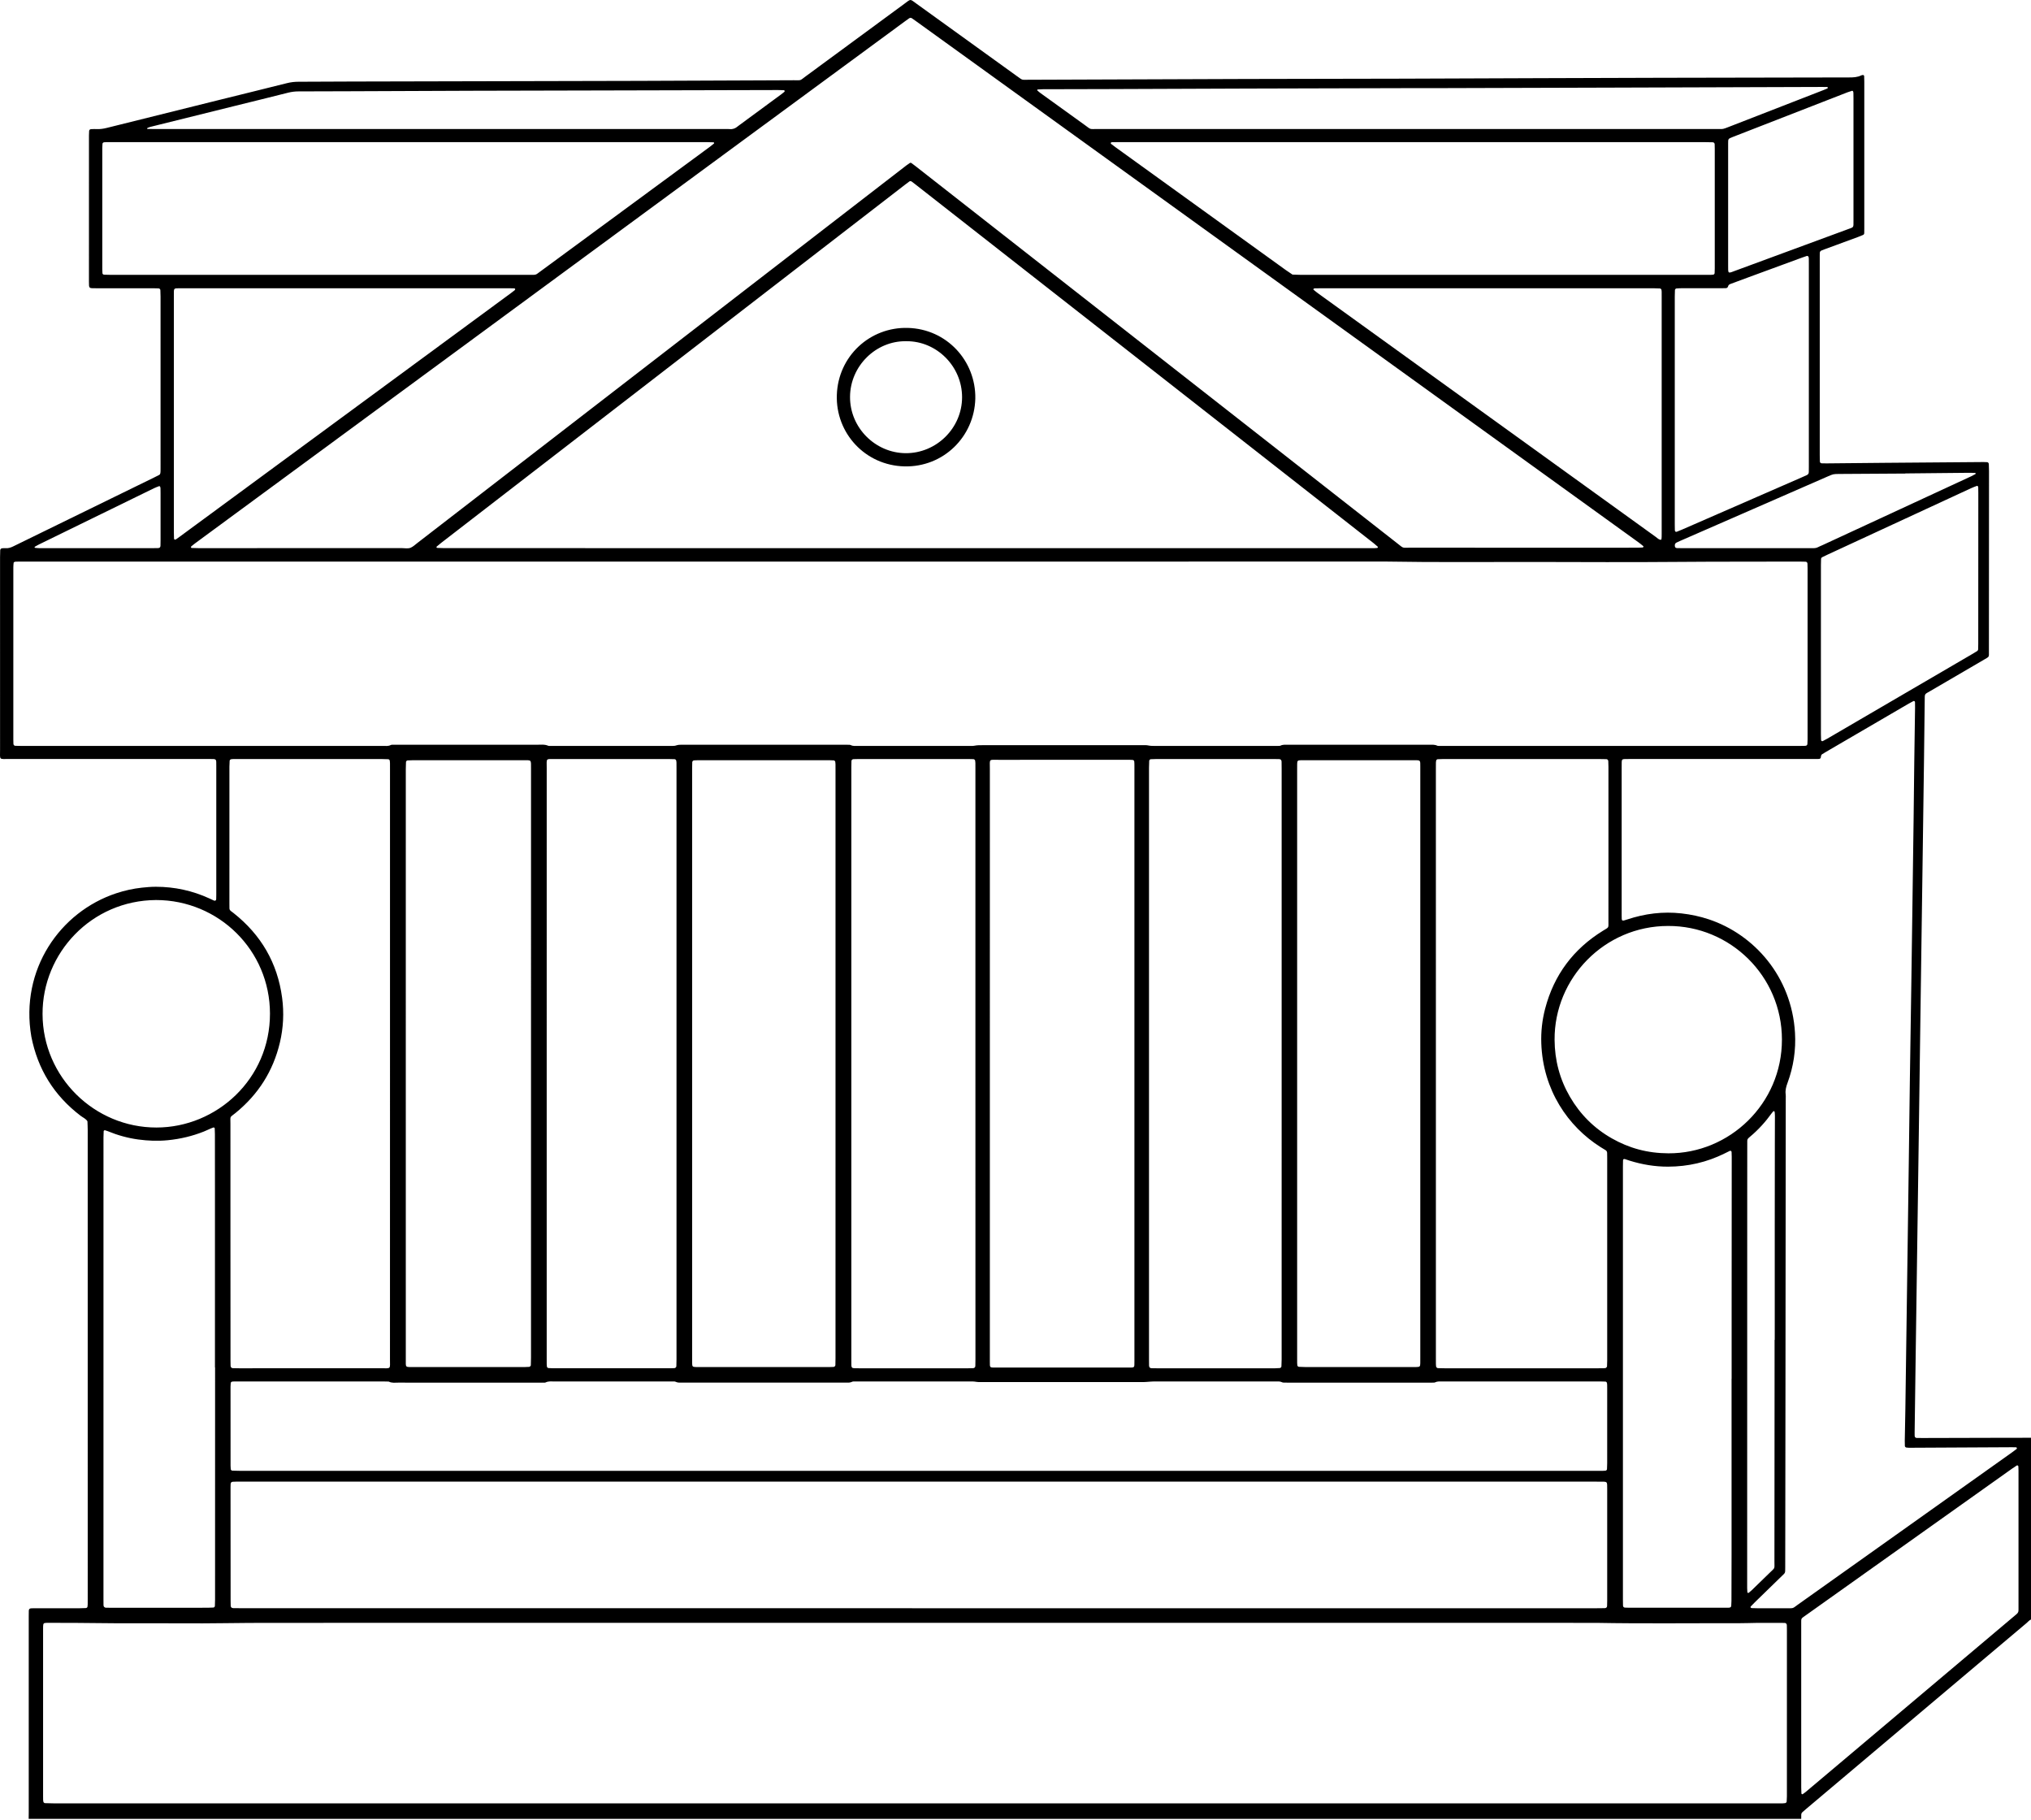 <?xml version="1.0" encoding="UTF-8"?> <svg xmlns="http://www.w3.org/2000/svg" width="1500" height="1344" viewBox="0 0 1500 1344" fill="none"> <path d="M21.17 1343.15C21.188 1341.57 21.224 1339.98 21.224 1338.4C21.224 1290.06 21.224 1241.71 21.224 1193.37C21.224 1192.07 21.233 1190.78 21.269 1189.48C21.305 1188.25 21.865 1187.73 23.181 1187.67C24.48 1187.63 25.779 1187.63 27.078 1187.63C37.757 1187.63 48.437 1187.63 59.116 1187.62C60.559 1187.62 61.993 1187.56 63.436 1187.49C64.005 1187.47 64.582 1186.95 64.627 1186.46C64.69 1185.89 64.762 1185.31 64.771 1184.73C64.798 1183.29 64.789 1181.85 64.789 1180.4C64.789 1065.1 64.789 949.797 64.78 834.489C64.78 832.334 64.654 830.169 64.582 828.013C63.391 826.092 61.281 825.289 59.585 823.999C40.012 809.126 27.872 789.634 23.145 765.516C14.64 715.998 44.333 673.38 85.832 659.652C92.011 657.604 98.325 656.206 104.801 655.503C108.246 655.133 111.692 654.844 115.155 654.844C128.919 654.862 142.061 657.704 154.571 663.431C155.753 663.972 156.916 664.532 158.107 665.064C158.81 665.379 159.64 664.892 159.667 664.162C159.712 663.007 159.739 661.853 159.739 660.698C159.739 628.949 159.739 597.2 159.739 565.45C159.739 560.255 160.064 560.481 154.824 560.481C105.621 560.481 56.41 560.499 7.208 560.463C-1.063 560.454 0.055 561.644 0.046 553.454C0.01 506.119 0.028 458.784 0.037 411.457C0.037 409.726 0.091 407.994 0.154 406.271C0.181 405.568 0.867 404.918 1.561 404.882C2.427 404.837 3.293 404.738 4.15 404.81C6.252 404.981 8.092 404.314 9.941 403.403C28.837 394.131 47.76 384.904 66.674 375.658C82.351 368.001 98.027 360.343 113.694 352.676C114.993 352.045 116.265 351.377 117.554 350.728C118.123 350.439 118.348 349.907 118.447 349.33C118.519 348.906 118.556 348.473 118.565 348.04C118.583 347.03 118.583 346.02 118.583 345.01C118.583 303.014 118.583 261.018 118.574 219.032C118.574 217.444 118.51 215.866 118.438 214.278C118.402 213.521 117.825 212.989 117.013 212.962C115.57 212.907 114.127 212.871 112.693 212.862C98.694 212.853 84.696 212.853 70.706 212.862C65.583 212.862 65.691 213.115 65.691 207.947C65.7 172.012 65.691 136.078 65.7 100.143C65.7 98.989 65.754 97.834 65.827 96.689C65.872 95.949 66.467 95.399 67.27 95.372C68.713 95.327 70.156 95.246 71.599 95.309C74.08 95.435 76.479 95.047 78.869 94.452C87.257 92.359 95.655 90.276 104.043 88.192C123.201 83.421 142.368 78.65 161.525 73.896C178.311 69.729 195.115 65.634 211.882 61.413C214.714 60.7 217.538 60.376 220.433 60.367C233.565 60.322 246.698 60.231 259.822 60.204C330.527 60.042 401.232 59.916 471.937 59.726C510.027 59.627 548.127 59.438 586.217 59.257C592.179 59.23 590.285 59.87 595.263 56.209C619.454 38.449 643.609 20.644 667.8 2.884C673.013 -0.94 671.786 -0.94 676.919 2.758C701.614 20.554 726.301 38.368 750.988 56.172C751.105 56.254 751.223 56.335 751.34 56.416C755.453 59.347 754.352 58.914 759.286 58.896C812.818 58.707 866.35 58.481 919.891 58.319C958.567 58.202 997.234 58.202 1035.91 58.094C1070.26 58.004 1104.6 57.832 1138.93 57.715C1168.08 57.616 1197.23 57.516 1226.38 57.444C1272.84 57.336 1319.31 57.246 1365.77 57.183C1368.83 57.183 1371.81 57.065 1374.62 55.667C1375 55.478 1375.46 55.469 1375.88 55.379C1376.19 55.316 1376.77 55.794 1376.78 56.136C1376.83 57.58 1376.88 59.014 1376.88 60.457C1376.89 91.052 1376.88 121.646 1376.88 152.241C1376.88 157.725 1376.88 163.209 1376.88 168.693C1376.88 169.847 1376.85 171.002 1376.84 172.156C1376.83 172.788 1376.5 173.266 1375.94 173.509C1374.75 174.024 1373.56 174.529 1372.34 174.971C1364.1 178.019 1355.84 181.041 1347.59 184.08C1343.73 185.506 1343.98 185.208 1343.98 189.303C1343.97 206.188 1343.98 223.073 1343.98 239.957C1343.98 271.995 1343.98 304.033 1343.98 336.071C1343.98 337.659 1344.01 339.246 1344.08 340.824C1344.1 341.6 1344.66 342.114 1345.48 342.141C1346.64 342.177 1347.79 342.204 1348.95 342.195C1363.23 342.06 1377.51 341.907 1391.8 341.781C1416.19 341.573 1440.57 341.393 1464.96 341.203C1465.82 341.194 1466.69 341.239 1467.55 341.293C1468.28 341.339 1468.82 341.916 1468.85 342.737C1468.91 344.468 1468.99 346.2 1468.99 347.923C1468.97 392.372 1468.95 436.821 1468.92 481.261C1468.92 485.302 1469.34 484.778 1465.6 486.961C1452.27 494.736 1438.93 502.502 1425.61 510.304C1421.16 512.911 1421.58 511.964 1421.5 517.357C1421.29 531.933 1421.17 546.509 1420.98 561.076C1420.69 582.867 1420.37 604.65 1420.08 626.441C1419.78 647.944 1419.47 669.438 1419.17 690.941C1418.88 712.3 1418.57 733.649 1418.27 755.008C1418.01 773.769 1417.76 792.521 1417.5 811.282C1417.2 832.785 1416.9 854.279 1416.6 875.781C1416.29 897.573 1415.98 919.355 1415.68 941.147C1415.38 962.506 1415.07 983.855 1414.77 1005.21C1414.53 1022.68 1414.3 1040.13 1414.06 1057.59C1414.05 1058.46 1414.05 1059.32 1414.07 1060.19C1414.1 1061.24 1414.63 1061.84 1415.59 1061.87C1417.04 1061.9 1418.48 1061.92 1419.92 1061.91C1437.82 1061.87 1455.71 1061.81 1473.6 1061.77C1482.4 1061.75 1491.2 1061.74 1500 1061.73C1500 1106.47 1500 1151.21 1500 1195.94C1498.64 1196.51 1497.76 1197.69 1496.68 1198.6C1487.19 1206.57 1477.73 1214.57 1468.26 1222.55C1423.43 1260.35 1378.61 1298.15 1333.79 1335.95C1332.9 1336.69 1332.04 1337.44 1331.18 1338.22C1330.62 1338.73 1330.33 1339.37 1330.32 1340.13C1330.32 1341.14 1330.3 1342.14 1330.29 1343.15C893.923 1343.15 457.542 1343.15 21.17 1343.15ZM672.526 414.705C454.051 414.705 235.577 414.705 17.102 414.705C15.37 414.705 13.639 414.714 11.907 414.75C11.483 414.759 11.032 414.831 10.644 414.984C10.401 415.074 10.085 415.354 10.067 415.579C9.95 416.725 9.85 417.871 9.85 419.025C9.841 461.454 9.841 503.882 9.841 546.311C9.841 547.321 9.869 548.331 9.914 549.341C9.95 550.099 10.536 550.721 11.267 550.748C12.854 550.802 14.432 550.848 16.02 550.848C67.829 550.857 119.629 550.848 171.438 550.848C208.527 550.848 245.607 550.857 282.696 550.829C284.689 550.829 286.736 551.163 288.649 550.162C289.127 549.919 289.776 549.982 290.353 549.973C291.652 549.946 292.951 549.955 294.25 549.955C328.308 549.955 362.357 549.946 396.416 549.973C399.266 549.973 402.188 549.522 404.948 550.739C405.318 550.902 405.805 550.829 406.238 550.829C407.248 550.839 408.259 550.839 409.269 550.839C437.554 550.839 465.84 550.839 494.117 550.839C494.983 550.839 495.849 550.839 496.714 550.839C497.725 550.839 498.699 550.748 499.682 550.378C500.467 550.081 501.36 550.036 502.216 549.982C503.227 549.919 504.237 549.964 505.247 549.964C544.501 549.964 583.745 549.964 622.999 549.964C624.153 549.964 625.308 549.955 626.462 549.982C627.04 550 627.689 549.937 628.167 550.18C629.8 551.037 631.541 550.82 633.254 550.839C635.419 550.866 637.584 550.848 639.748 550.848C665.004 550.848 690.259 550.848 715.505 550.839C716.948 550.839 718.427 550.947 719.816 550.658C721.683 550.279 723.541 550.297 725.417 550.297C752.693 550.288 779.968 550.288 807.235 550.288C819.502 550.288 831.768 550.288 844.035 550.297C845.334 550.297 846.669 550.198 847.914 550.469C849.636 550.839 851.35 550.839 853.073 550.839C882.513 550.839 911.944 550.839 941.385 550.839C942.25 550.839 943.116 550.857 943.982 550.82C944.559 550.802 945.2 550.875 945.687 550.64C947.608 549.702 949.638 549.964 951.64 549.955C986.131 549.946 1020.61 549.946 1055.1 549.955C1057.25 549.955 1059.43 549.702 1061.49 550.667C1061.98 550.893 1062.63 550.812 1063.2 550.82C1064.35 550.839 1065.5 550.829 1066.66 550.829C1153.96 550.829 1241.26 550.829 1328.57 550.829C1329.87 550.829 1331.17 550.83 1332.47 550.811C1332.9 550.802 1333.33 550.748 1333.76 550.703C1334.23 550.649 1334.81 550.036 1334.85 549.522C1334.91 548.376 1334.99 547.222 1334.99 546.067C1335 503.927 1335 461.787 1334.99 419.647C1334.99 418.493 1334.95 417.338 1334.9 416.193C1334.87 415.426 1334.3 414.822 1333.56 414.804C1331.97 414.75 1330.39 414.696 1328.81 414.705C1299.38 414.831 1269.94 414.677 1240.51 414.93C1204.59 415.237 1168.65 415.065 1132.72 414.984C1096.65 414.912 1060.58 415.336 1024.51 414.696C907.164 414.705 789.845 414.705 672.526 414.705ZM676.206 1198.41C651.961 1198.41 627.725 1198.41 603.48 1198.41C579.1 1198.41 554.711 1198.41 530.331 1198.41C506.086 1198.41 481.85 1198.41 457.605 1198.41C433.225 1198.41 408.836 1198.41 384.456 1198.41C360.211 1198.41 335.975 1198.41 311.73 1198.41C287.35 1198.41 262.961 1198.34 238.58 1198.42C214.345 1198.51 190.109 1198.28 165.873 1198.65C144.812 1198.97 123.742 1198.63 102.672 1198.74C81.611 1198.86 60.55 1198.32 39.489 1198.41C38.335 1198.41 37.18 1198.41 36.026 1198.41C35.448 1198.41 34.871 1198.41 34.294 1198.42C32.246 1198.47 31.904 1198.83 31.84 1201.06C31.813 1202.07 31.822 1203.08 31.822 1204.09C31.822 1244.78 31.822 1285.47 31.822 1326.16C31.822 1327.17 31.813 1328.18 31.849 1329.19C31.858 1329.62 31.958 1330.05 32.021 1330.47C32.093 1330.96 32.697 1331.55 33.22 1331.56C35.241 1331.63 37.252 1331.7 39.273 1331.7C463.621 1331.71 887.979 1331.71 1312.33 1331.71C1313.77 1331.71 1315.21 1331.72 1316.66 1331.7C1317.23 1331.69 1317.8 1331.62 1318.38 1331.55C1318.88 1331.5 1319.53 1330.92 1319.55 1330.45C1319.63 1329.16 1319.72 1327.87 1319.72 1326.58C1319.73 1285.6 1319.73 1244.61 1319.73 1203.64C1319.73 1202.48 1319.72 1201.33 1319.68 1200.17C1319.64 1199.17 1319.03 1198.51 1318.1 1198.48C1316.8 1198.43 1315.5 1198.42 1314.2 1198.42C1309.01 1198.41 1303.81 1198.37 1298.62 1198.42C1293.29 1198.48 1287.96 1198.72 1282.62 1198.7C1247.99 1198.59 1213.36 1199.06 1178.75 1198.42C1011.24 1198.41 843.719 1198.41 676.206 1198.41ZM1125.02 404.467C1138.73 404.467 1152.44 404.467 1166.14 404.467C1180.57 404.467 1195 404.467 1209.42 404.458C1210.72 404.458 1212.01 404.395 1213.3 404.296C1213.49 404.278 1213.67 403.926 1213.81 403.701C1213.85 403.619 1213.77 403.394 1213.68 403.322C1212.57 402.42 1211.48 401.482 1210.32 400.643C1149.49 356.753 1088.65 312.863 1027.8 268.983C931.742 199.694 835.674 130.413 739.614 61.133C718.788 46.115 697.961 31.089 677.135 16.071C675.963 15.223 674.79 14.384 673.608 13.573C672.751 12.986 672.174 13.013 671.236 13.663C670.172 14.411 669.126 15.178 668.079 15.945C628.095 45.34 588.102 74.735 548.127 104.13C421.779 197.024 295.44 289.926 169.102 382.829C160.732 388.98 152.361 395.132 144 401.292C143.071 401.978 142.169 402.699 141.294 403.439C141.132 403.583 141.06 403.908 141.051 404.152C141.033 404.485 141.276 404.648 141.628 404.657C143.215 404.702 144.794 404.783 146.381 404.783C196.594 404.792 246.806 404.792 297.019 404.774C299.175 404.774 301.466 405.324 303.441 404.413C305.236 403.583 306.751 402.131 308.339 400.904C348.197 370.138 388.045 339.354 427.903 308.588C489.571 260.973 551.247 213.367 612.915 165.762C631.757 151.213 650.599 136.673 669.45 122.124C670.244 121.511 671.074 120.934 671.922 120.393C672.282 120.158 672.742 120.14 673.13 120.42C674.059 121.096 674.997 121.773 675.899 122.485C681.699 127.013 687.49 131.559 693.28 136.087C751.105 181.357 808.922 226.635 866.747 271.905C921.848 315.037 976.949 358.169 1032.05 401.301C1036.92 405.117 1035.4 404.44 1041.02 404.449C1069.02 404.485 1097.02 404.467 1125.02 404.467ZM678.768 1187.62C845.704 1187.62 1012.64 1187.62 1179.57 1187.62C1181.44 1187.62 1183.32 1187.6 1185.2 1187.56C1186.21 1187.55 1186.87 1186.94 1186.91 1186.03C1186.96 1184.73 1187 1183.43 1187 1182.13C1187.01 1154.57 1187 1127.02 1187 1099.45C1187 1098.44 1187 1097.43 1186.96 1096.42C1186.9 1094.71 1186.39 1094.23 1184.53 1094.17C1182.8 1094.13 1181.06 1094.14 1179.33 1094.14C845.46 1094.14 511.597 1094.14 177.725 1094.14C176.57 1094.14 175.416 1094.13 174.261 1094.14C170.274 1094.18 170.265 1094.18 170.265 1098.31C170.265 1109.28 170.274 1120.25 170.283 1131.21C170.292 1148.09 170.301 1164.97 170.319 1181.85C170.319 1183.15 170.329 1184.45 170.383 1185.75C170.428 1186.93 171.05 1187.51 172.34 1187.55C174.072 1187.59 175.803 1187.59 177.535 1187.59C344.616 1187.63 511.696 1187.62 678.768 1187.62ZM669.964 404.792C783.513 404.792 897.062 404.792 1010.6 404.792C1012.19 404.792 1013.78 404.801 1015.36 404.783C1015.94 404.774 1016.51 404.711 1017.08 404.657C1017.43 404.63 1017.62 404.431 1017.62 404.106C1017.62 403.98 1017.62 403.8 1017.55 403.737C1016.57 402.889 1015.61 402.014 1014.6 401.211C999.949 389.729 985.292 378.265 970.644 366.792C911.123 320.196 851.603 273.592 792.082 226.987C753.459 196.753 714.837 166.51 676.215 136.276C675.304 135.564 674.384 134.869 673.464 134.175C672.733 133.633 672.147 133.597 671.498 134.075C670.451 134.842 669.414 135.627 668.386 136.421C641.435 157.229 614.493 178.037 587.543 198.837C514.465 255.255 441.379 311.682 368.301 368.1C354.141 379.032 339.98 389.964 325.828 400.895C324.691 401.779 323.6 402.717 322.499 403.646C322.409 403.719 322.373 403.881 322.373 404.007C322.355 404.359 322.535 404.594 322.869 404.603C324.592 404.675 326.315 404.774 328.038 404.774C442.01 404.792 555.983 404.792 669.964 404.792ZM1410.55 796.516C1410.93 771.315 1411.27 749.668 1411.59 728.03C1411.85 710.135 1412.09 692.249 1412.35 674.354C1412.66 651.408 1413 628.471 1413.29 605.525C1413.48 591.238 1413.61 576.951 1413.79 562.663C1413.96 549.242 1414.18 535.821 1414.37 522.409C1414.39 521.11 1414.36 519.811 1414.33 518.512C1414.32 517.872 1413.67 517.457 1413.12 517.745C1411.98 518.341 1410.82 518.936 1409.7 519.585C1389.39 531.428 1369.09 543.28 1348.79 555.123C1347.79 555.7 1346.81 556.313 1345.82 556.909C1345.29 557.224 1345.02 557.712 1344.91 558.298C1344.8 558.857 1344.83 559.543 1344.5 559.939C1344.03 560.517 1343.2 560.472 1342.48 560.481C1341.04 560.49 1339.59 560.49 1338.15 560.49C1293.56 560.49 1248.97 560.49 1204.38 560.49C1202.94 560.49 1201.49 560.481 1200.05 560.517C1198.17 560.562 1197.75 560.977 1197.71 562.808C1197.67 564.106 1197.69 565.405 1197.69 566.704C1197.69 584.888 1197.69 603.071 1197.69 621.255C1197.69 639.583 1197.69 657.911 1197.69 676.239C1197.69 680.361 1197.62 680.388 1201.78 678.999C1214.82 674.652 1228.15 672.974 1241.87 674.516C1248.78 675.292 1255.51 676.717 1262.11 678.918C1295.28 689.985 1323.24 720.932 1325.7 762.684C1326.45 775.365 1324.59 787.731 1320.19 799.664C1319.18 802.424 1318.4 805.112 1318.82 808.08C1318.97 809.072 1318.87 810.1 1318.87 811.11C1318.79 883.701 1318.73 956.291 1318.66 1028.88C1318.62 1063.81 1318.57 1098.73 1318.52 1133.65C1318.52 1141.74 1318.5 1149.82 1318.48 1157.9C1318.47 1161.91 1318.52 1161.35 1315.91 1163.9C1309.31 1170.35 1302.67 1176.78 1296.05 1183.22C1295.02 1184.22 1294.04 1185.27 1293.03 1186.31C1292.79 1186.55 1292.74 1186.84 1292.97 1187.09C1293.15 1187.28 1293.41 1187.5 1293.65 1187.52C1294.95 1187.59 1296.25 1187.62 1297.54 1187.62C1304.75 1187.63 1311.97 1187.65 1319.18 1187.62C1325.18 1187.59 1323.43 1188.08 1328.27 1184.64C1355.22 1165.52 1382.13 1146.36 1409.06 1127.22C1434.7 1108.99 1460.33 1090.77 1485.96 1072.55C1487.13 1071.71 1488.29 1070.85 1489.42 1069.96C1489.57 1069.83 1489.63 1069.41 1489.54 1069.2C1489.46 1069 1489.13 1068.79 1488.91 1068.78C1487.9 1068.73 1486.89 1068.72 1485.88 1068.73C1462.06 1068.86 1438.26 1068.98 1414.45 1069.1C1412.86 1069.11 1411.27 1069.13 1409.69 1069.11C1409.11 1069.1 1408.54 1069.03 1407.97 1068.97C1407.46 1068.92 1406.86 1068.33 1406.84 1067.83C1406.8 1066.53 1406.75 1065.24 1406.77 1063.94C1406.9 1056.58 1407.08 1049.22 1407.19 1041.87C1407.47 1022.96 1407.72 1004.07 1407.98 985.163C1408.29 963.227 1408.59 941.3 1408.9 919.364C1409.18 899.305 1409.47 879.254 1409.73 859.194C1410.06 837.114 1410.32 815.034 1410.55 796.516ZM678.434 1086.15C845.37 1086.15 1012.31 1086.15 1179.24 1086.15C1180.83 1086.15 1182.42 1086.16 1184 1086.14C1184.58 1086.13 1185.16 1086.08 1185.73 1086.04C1186.27 1085.99 1186.82 1085.47 1186.85 1084.93C1186.91 1083.5 1186.99 1082.05 1186.99 1080.61C1187 1062.28 1187 1043.96 1187 1025.63C1187 1024.62 1187 1023.61 1186.97 1022.6C1186.96 1022.17 1186.88 1021.75 1186.83 1021.32C1186.76 1020.79 1186.22 1020.27 1185.66 1020.25C1184.37 1020.2 1183.07 1020.15 1181.78 1020.15C1142.97 1020.14 1104.15 1020.14 1065.34 1020.15C1063.48 1020.15 1061.6 1019.96 1059.82 1020.84C1059.34 1021.07 1058.69 1021 1058.12 1021.02C1057.11 1021.04 1056.1 1021.03 1055.09 1021.03C1020.75 1021.03 986.411 1021.03 952.064 1021.03C950.909 1021.03 949.755 1021.04 948.6 1021.01C948.032 1020.99 947.392 1021.01 946.914 1020.76C945.416 1019.99 943.829 1020.15 942.25 1020.15C912.242 1020.14 882.224 1020.14 852.216 1020.16C850.926 1020.16 849.627 1020.31 848.337 1020.38C847.048 1020.47 845.749 1020.61 844.459 1020.61C804.493 1020.62 764.527 1020.62 724.56 1020.61C723.406 1020.61 722.233 1020.66 721.115 1020.45C719.392 1020.12 717.669 1020.14 715.947 1020.14C688.536 1020.14 661.116 1020.14 633.705 1020.14C632.839 1020.14 631.974 1020.12 631.108 1020.16C630.539 1020.18 629.89 1020.11 629.412 1020.36C627.779 1021.2 626.039 1021.02 624.325 1021.02C584.214 1021.03 544.104 1021.03 503.993 1021.02C502.28 1021.02 500.539 1021.2 498.906 1020.36C498.428 1020.11 497.779 1020.17 497.211 1020.16C496.2 1020.13 495.19 1020.14 494.18 1020.14C465.903 1020.14 437.618 1020.13 409.341 1020.15C407.203 1020.15 405.02 1019.85 402.973 1020.88C402.495 1021.12 401.837 1021.01 401.259 1021.02C400.105 1021.03 398.95 1021.03 397.796 1021.03C363.169 1021.03 328.543 1021.03 293.916 1021.02C291.634 1021.02 289.289 1021.41 287.124 1020.24C285.681 1020.21 284.238 1020.15 282.804 1020.15C247.167 1020.14 211.53 1020.15 175.894 1020.15C174.883 1020.15 173.873 1020.15 172.863 1020.16C172.43 1020.17 172.006 1020.21 171.573 1020.25C171.005 1020.3 170.446 1020.8 170.401 1021.32C170.329 1022.18 170.256 1023.05 170.256 1023.91C170.256 1043.39 170.265 1062.87 170.283 1082.35C170.283 1083.22 170.356 1084.07 170.419 1084.94C170.455 1085.43 171.068 1086.01 171.582 1086.03C173.314 1086.08 175.037 1086.14 176.769 1086.14C343.984 1086.15 511.209 1086.15 678.434 1086.15ZM1060.48 785.539C1060.48 857.977 1060.48 930.414 1060.48 1002.85C1060.48 1004.29 1060.47 1005.74 1060.49 1007.18C1060.5 1007.76 1060.54 1008.33 1060.6 1008.9C1060.66 1009.62 1061.31 1010.3 1062 1010.32C1063.58 1010.37 1065.17 1010.42 1066.75 1010.42C1104.69 1010.43 1142.64 1010.42 1180.59 1010.42C1181.89 1010.42 1183.18 1010.42 1184.48 1010.39C1184.92 1010.38 1185.34 1010.31 1185.77 1010.26C1186.12 1010.21 1186.86 1009.41 1186.87 1009.04C1186.93 1007.59 1187 1006.16 1187 1004.72C1187.01 954.794 1187.01 904.861 1187 854.937C1187 853.782 1186.99 852.628 1186.95 851.473C1186.93 850.553 1186.59 849.814 1185.76 849.318C1184.53 848.578 1183.29 847.829 1182.07 847.063C1158.09 831.919 1139.58 805.004 1138.33 770.549C1138.01 761.845 1138.97 753.24 1141.18 744.825C1147.71 719.921 1162.03 700.773 1183.93 687.288C1188.51 684.465 1187.9 685.556 1187.91 680.217C1187.95 663.188 1187.93 646.158 1187.93 629.138C1187.93 608.213 1187.93 587.296 1187.92 566.37C1187.92 564.927 1187.87 563.484 1187.8 562.05C1187.77 561.292 1187.14 560.625 1186.47 560.607C1184.88 560.562 1183.29 560.526 1181.7 560.526C1150.25 560.526 1118.79 560.526 1087.34 560.526C1079.98 560.526 1072.62 560.517 1065.27 560.535C1064.12 560.535 1062.97 560.598 1061.82 560.652C1061.29 560.679 1060.73 561.238 1060.66 561.77C1060.6 562.194 1060.51 562.627 1060.5 563.051C1060.47 564.639 1060.47 566.226 1060.47 567.814C1060.48 640.377 1060.48 712.958 1060.48 785.539ZM288.035 785.972C288.035 713.247 288.035 640.53 288.035 567.805C288.035 566.361 288.044 564.918 288.026 563.475C288.017 562.898 287.945 562.33 287.882 561.761C287.828 561.238 287.26 560.679 286.727 560.652C285.14 560.589 283.562 560.526 281.974 560.526C246.482 560.517 210.989 560.517 175.497 560.517C174.342 560.517 173.188 560.517 172.033 560.535C171.6 560.544 171.176 560.607 170.743 560.661C170.247 560.715 169.634 561.292 169.607 561.797C169.526 563.232 169.436 564.675 169.436 566.109C169.427 599.869 169.427 633.639 169.427 667.4C169.427 668.554 169.454 669.709 169.463 670.863C169.472 671.648 169.896 672.234 170.446 672.703C171.104 673.263 171.835 673.741 172.511 674.273C192.797 690.328 204.928 711.073 208.355 736.788C209.835 747.909 209.294 758.959 206.714 769.881C201.726 790.996 190.677 808.296 173.864 821.952C169.481 825.506 170.184 823.783 170.184 829.835C170.157 857.39 170.184 884.954 170.193 912.518C170.202 943.249 170.22 973.988 170.238 1004.72C170.238 1006.02 170.256 1007.32 170.301 1008.61C170.338 1009.6 170.969 1010.3 171.88 1010.34C173.467 1010.39 175.055 1010.42 176.642 1010.42C211.557 1010.42 246.473 1010.44 281.388 1010.41C288.991 1010.4 288.017 1011.32 288.017 1003.7C288.044 931.126 288.035 858.545 288.035 785.972ZM731.055 785.089C731.055 857.39 731.055 929.692 731.055 1001.98C731.055 1003.14 731.055 1004.29 731.055 1005.45C731.073 1010.16 730.784 1009.89 735.537 1009.89C768.153 1009.89 800.759 1009.89 833.374 1009.89C838.127 1009.89 837.811 1010.16 837.83 1005.43C837.83 1004.71 837.83 1003.99 837.83 1003.27C837.83 858.085 837.83 712.913 837.83 567.732C837.83 566.578 837.839 565.423 837.82 564.269C837.775 561.229 837.676 561.13 834.646 561.094C833.491 561.076 832.337 561.085 831.182 561.085C800.01 561.085 768.847 561.067 737.675 561.103C730.008 561.112 731.064 560.075 731.064 567.75C731.046 640.196 731.055 712.643 731.055 785.089ZM617.073 785.521C617.073 713.22 617.073 640.918 617.073 568.616C617.073 567.173 617.082 565.73 617.055 564.287C617.046 563.719 616.965 563.141 616.893 562.573C616.829 562.077 616.243 561.536 615.702 561.509C614.692 561.455 613.691 561.392 612.68 561.392C580.354 561.383 548.036 561.383 515.71 561.392C514.7 561.392 513.689 561.437 512.688 561.491C511.931 561.536 511.29 562.131 511.263 562.853C511.209 564.44 511.173 566.028 511.173 567.606C511.173 617.683 511.173 667.761 511.173 717.838C511.173 812.653 511.173 907.468 511.173 1002.28C511.173 1003.73 511.155 1005.17 511.182 1006.61C511.227 1009.22 511.48 1009.45 514.267 1009.52C514.844 1009.53 515.421 1009.53 515.999 1009.53C548.036 1009.53 580.065 1009.53 612.103 1009.53C613.258 1009.53 614.412 1009.47 615.558 1009.42C616.306 1009.38 616.965 1008.76 616.983 1008.06C617.028 1006.33 617.064 1004.6 617.064 1002.87C617.073 930.414 617.073 857.967 617.073 785.521ZM848.599 785.549C848.599 858.265 848.599 930.973 848.599 1003.69C848.599 1005.28 848.599 1006.86 848.644 1008.45C848.68 1009.71 849.276 1010.33 850.475 1010.37C851.918 1010.42 853.361 1010.43 854.805 1010.43C878.319 1010.43 901.833 1010.43 925.347 1010.43C930.831 1010.43 936.315 1010.44 941.79 1010.42C942.936 1010.42 944.09 1010.33 945.236 1010.25C945.732 1010.21 946.363 1009.6 946.39 1009.12C946.463 1007.4 946.553 1005.66 946.553 1003.94C946.562 945.801 946.562 887.66 946.562 829.519C946.562 742.236 946.562 654.953 946.562 567.669C946.562 565.938 946.553 564.206 946.508 562.474C946.472 561.211 945.876 560.616 944.659 560.571C943.36 560.526 942.061 560.517 940.762 560.517C923.02 560.517 905.27 560.517 887.528 560.517C876.271 560.517 865.024 560.517 853.767 560.526C852.469 560.526 851.179 560.598 849.88 560.652C849.393 560.679 848.77 561.292 848.752 561.797C848.68 563.52 848.599 565.252 848.599 566.975C848.599 639.827 848.599 712.688 848.599 785.549ZM403.767 785.404C403.767 857.986 403.767 930.567 403.767 1003.15C403.767 1004.59 403.758 1006.03 403.776 1007.48C403.785 1008.05 403.857 1008.62 403.92 1009.19C403.974 1009.69 404.551 1010.23 405.111 1010.26C406.112 1010.33 407.122 1010.41 408.132 1010.41C437.13 1010.42 466.138 1010.42 495.136 1010.41C496.146 1010.41 497.156 1010.36 498.158 1010.31C498.834 1010.27 499.502 1009.59 499.529 1008.88C499.592 1007.14 499.637 1005.41 499.637 1003.69C499.646 858.238 499.646 712.778 499.637 567.327C499.637 565.883 499.637 564.44 499.61 562.997C499.601 562.573 499.502 562.14 499.438 561.716C499.357 561.202 498.78 560.643 498.257 560.625C496.814 560.571 495.38 560.517 493.936 560.517C466.093 560.508 438.24 560.49 410.396 560.526C402.766 560.535 403.776 559.597 403.776 567.227C403.758 639.953 403.767 712.679 403.767 785.404ZM720.393 785.864C720.393 713.292 720.393 640.729 720.393 568.156C720.393 566.569 720.402 564.981 720.375 563.394C720.366 562.826 720.267 562.248 720.195 561.68C720.132 561.211 719.491 560.634 718.995 560.607C717.841 560.562 716.686 560.517 715.541 560.517C688.274 560.508 661.008 560.508 633.741 560.517C632.587 560.517 631.432 560.553 630.287 560.607C629.538 560.643 628.871 561.247 628.844 561.942C628.79 563.529 628.753 565.117 628.753 566.695C628.753 712.552 628.753 858.409 628.753 1004.27C628.753 1005.57 628.744 1006.86 628.781 1008.16C628.826 1009.73 629.232 1010.3 630.783 1010.37C631.937 1010.43 633.092 1010.42 634.246 1010.42C661.224 1010.42 688.202 1010.42 715.18 1010.42C716.335 1010.42 717.489 1010.4 718.643 1010.35C719.636 1010.31 720.303 1009.7 720.339 1008.76C720.393 1007.03 720.42 1005.29 720.42 1003.56C720.393 931 720.393 858.427 720.393 785.864ZM299.698 785.17C299.698 858.04 299.698 930.91 299.707 1003.78C299.707 1010.06 299.057 1009.51 305.597 1009.52C327.532 1009.53 349.459 1009.53 371.395 1009.53C376.735 1009.53 382.074 1009.53 387.414 1009.52C388.569 1009.52 389.714 1009.43 390.869 1009.37C391.274 1009.35 392.032 1008.62 392.041 1008.23C392.095 1006.35 392.176 1004.48 392.176 1002.61C392.185 857.877 392.185 713.148 392.185 568.418C392.185 568.274 392.185 568.129 392.185 567.985C392.122 560.589 392.916 561.419 385.8 561.401C370.646 561.374 355.502 561.392 340.349 561.392C328.516 561.392 316.691 561.392 304.857 561.401C303.558 561.401 302.268 561.473 300.969 561.536C300.491 561.563 299.869 562.185 299.851 562.69C299.788 564.413 299.707 566.145 299.707 567.877C299.698 640.296 299.698 712.733 299.698 785.17ZM958.008 785.287C958.008 857.589 958.008 929.881 958.008 1002.18C958.008 1003.63 957.999 1005.07 958.017 1006.51C958.026 1007.09 958.089 1007.66 958.143 1008.24C958.188 1008.74 958.756 1009.31 959.307 1009.34C960.885 1009.42 962.473 1009.51 964.051 1009.51C990.316 1009.52 1016.57 1009.52 1042.84 1009.52C1043.85 1009.52 1044.86 1009.53 1045.87 1009.51C1048.65 1009.45 1048.91 1009.21 1048.95 1006.6C1048.98 1005.16 1048.96 1003.72 1048.96 1002.27C1048.96 862.73 1048.96 723.187 1048.96 583.634C1048.96 577.862 1048.96 572.089 1048.96 566.316C1048.96 561.157 1049.28 561.383 1044.01 561.383C1017.02 561.383 990.046 561.383 963.059 561.383C962.337 561.383 961.616 561.374 960.894 561.392C958.414 561.446 958.071 561.761 958.026 564.061C957.999 565.505 958.008 566.948 958.008 568.391C958.008 640.693 958.008 712.994 958.008 785.287ZM301.935 104.96C228.929 104.96 155.924 104.96 82.91 104.96C81.467 104.96 80.023 104.951 78.58 104.969C78.003 104.978 77.426 105.023 76.858 105.068C76.317 105.104 75.73 105.636 75.694 106.142C75.631 107.143 75.541 108.153 75.541 109.154C75.532 139.027 75.532 168.891 75.541 198.765C75.541 199.775 75.613 200.776 75.667 201.786C75.694 202.3 76.262 202.832 76.822 202.85C78.409 202.905 79.987 202.959 81.575 202.959C184.589 202.968 287.611 202.968 390.625 202.959C391.78 202.959 392.934 202.932 394.089 202.95C395.135 202.968 396.073 202.697 396.912 202.048C397.597 201.516 398.301 201.019 399.004 200.505C407.835 194.011 416.674 187.526 425.504 181.032C458.399 156.85 491.285 132.668 524.17 108.478C525.208 107.711 526.2 106.881 527.21 106.069C527.481 105.853 527.517 105.564 527.309 105.294C527.237 105.194 527.102 105.086 526.993 105.086C525.406 105.032 523.828 104.969 522.24 104.969C448.82 104.96 375.382 104.96 301.935 104.96ZM1043.03 104.96C970.617 104.96 898.207 104.96 825.797 104.96C824.21 104.96 822.622 104.978 821.044 105.023C820.818 105.032 820.494 105.24 820.413 105.438C820.322 105.645 820.377 106.069 820.53 106.196C821.657 107.098 822.803 107.954 823.975 108.802C865.845 139.009 907.723 169.207 949.601 199.405C951.234 200.577 952.93 201.669 954.598 202.787C956.61 202.85 958.63 202.959 960.641 202.959C1060.32 202.968 1159.99 202.968 1259.66 202.968C1260.96 202.968 1262.26 202.977 1263.56 202.959C1264.14 202.95 1264.7 202.886 1265.28 202.841C1265.8 202.796 1266.31 202.237 1266.34 201.678C1266.39 200.523 1266.44 199.378 1266.44 198.223C1266.45 168.792 1266.45 139.37 1266.44 109.939C1266.44 108.784 1266.42 107.63 1266.37 106.475C1266.35 105.736 1265.73 105.086 1265.02 105.068C1263.29 105.023 1261.56 104.978 1259.83 104.978C1187.57 104.96 1115.29 104.96 1043.03 104.96ZM158.855 1009.8C158.819 1009.8 158.792 1009.8 158.756 1009.8C158.756 966.077 158.756 922.35 158.756 878.632C158.756 864.922 158.747 851.212 158.72 837.511C158.72 836.077 158.621 834.634 158.576 833.199C158.567 832.857 157.945 832.478 157.611 832.595C156.934 832.848 156.258 833.091 155.599 833.371C153.877 834.12 152.199 834.94 150.458 835.635C141.962 839.008 133.186 841.083 124.067 841.994C116.679 842.733 109.356 842.463 102.059 841.461C94.32 840.406 86.824 838.314 79.591 835.328C78.923 835.057 78.229 834.859 77.543 834.643C77.218 834.543 76.587 834.949 76.569 835.274C76.515 836.852 76.425 838.44 76.425 840.018C76.416 953.72 76.416 1067.43 76.416 1181.13C76.416 1182.43 76.416 1183.73 76.443 1185.03C76.452 1185.45 76.47 1185.93 76.659 1186.29C76.84 1186.63 77.2 1186.94 77.561 1187.1C77.94 1187.26 78.409 1187.24 78.842 1187.25C79.852 1187.28 80.862 1187.27 81.873 1187.27C105.675 1187.27 129.487 1187.27 153.29 1187.26C154.733 1187.26 156.168 1187.18 157.611 1187.11C158.116 1187.09 158.684 1186.5 158.702 1185.97C158.765 1184.38 158.837 1182.8 158.837 1181.21C158.855 1124.08 158.855 1066.94 158.855 1009.8ZM1278.85 1018.12C1278.86 1018.12 1278.88 1018.12 1278.9 1018.12C1278.9 1001.82 1278.89 985.524 1278.9 969.216C1278.93 930.846 1278.95 892.477 1278.97 854.107C1278.97 852.953 1278.91 851.807 1278.86 850.652C1278.83 850.084 1278.11 849.615 1277.62 849.85C1276.32 850.472 1275.04 851.122 1273.75 851.762C1260.61 858.283 1246.66 861.485 1232.03 861.53C1222.29 861.566 1212.8 859.979 1203.51 857.083C1202.4 856.741 1201.32 856.344 1200.22 855.992C1199.28 855.695 1198.72 856.019 1198.69 856.858C1198.64 858.445 1198.61 860.033 1198.61 861.611C1198.61 910.949 1198.61 960.278 1198.61 1009.62C1198.61 1066.74 1198.61 1123.86 1198.61 1180.99C1198.61 1182.58 1198.63 1184.16 1198.68 1185.74C1198.7 1186.5 1199.3 1187.12 1200.02 1187.16C1201.18 1187.21 1202.32 1187.26 1203.48 1187.26C1226.99 1187.27 1250.5 1187.27 1274.01 1187.26C1274.88 1187.26 1275.74 1187.25 1276.61 1187.23C1276.9 1187.22 1277.19 1187.18 1277.47 1187.14C1277.96 1187.08 1278.57 1186.52 1278.6 1186C1278.68 1184.71 1278.77 1183.42 1278.77 1182.13C1278.81 1170.73 1278.84 1159.33 1278.85 1147.94C1278.86 1104.67 1278.85 1061.4 1278.85 1018.12ZM1098.32 212.88C1057.35 212.88 1016.38 212.88 975.416 212.88C973.973 212.88 972.529 212.898 971.086 212.934C970.807 212.943 970.527 213.052 970.266 213.16C970.166 213.205 970.094 213.367 970.058 213.485C970.013 213.611 969.968 213.827 970.022 213.872C971.131 214.783 972.214 215.731 973.377 216.569C988.458 227.465 1003.56 238.334 1018.65 249.221C1086.73 298.324 1154.8 347.427 1222.89 396.503C1224.03 397.324 1224.98 398.505 1226.55 398.604C1227.15 398.641 1227.24 398.108 1227.24 394.167C1227.24 393.734 1227.24 393.301 1227.24 392.868C1227.24 335.16 1227.24 277.461 1227.24 219.753C1227.24 218.31 1227.25 216.867 1227.23 215.424C1227.22 214.991 1227.16 214.567 1227.11 214.134C1227.06 213.62 1226.51 213.052 1225.96 213.025C1224.38 212.952 1222.79 212.871 1221.21 212.871C1180.25 212.88 1139.29 212.88 1098.32 212.88ZM254.924 212.88C214.39 212.88 173.855 212.88 133.312 212.88C128.062 212.88 128.405 212.565 128.405 217.814C128.396 234.401 128.405 250.997 128.405 267.585C128.405 309.418 128.405 351.26 128.414 393.093C128.414 394.681 128.477 396.259 128.522 397.847C128.54 398.388 129.361 398.704 129.857 398.361C130.804 397.702 131.751 397.035 132.68 396.359C214.254 336.378 295.828 276.406 377.402 216.416C378.331 215.731 379.242 215.027 380.135 214.296C380.325 214.143 380.388 213.836 380.505 213.593C380.64 213.322 380.126 212.934 379.567 212.925C378.124 212.898 376.681 212.871 375.237 212.871C335.127 212.88 295.026 212.88 254.924 212.88ZM115.263 664.64C67.558 664.919 31.308 703.776 31.425 748.802C31.552 795.425 69.741 832.685 115.57 832.631C160.01 832.586 199.444 796.778 199.39 748.496C199.336 701.765 161.552 664.694 115.263 664.64ZM1231.97 683.789C1185.06 683.779 1147.85 722.312 1148.14 767.861C1148.24 782.924 1151.92 796.958 1159.49 809.956C1167.06 822.953 1177.39 833.254 1190.47 840.668C1203.14 847.856 1216.66 851.618 1232.2 851.681C1277.24 851.87 1316.11 815.16 1316.05 767.626C1316 720.697 1277.73 683.599 1231.97 683.789ZM1330.29 1259.92C1330.29 1279.98 1330.29 1300.04 1330.3 1320.09C1330.3 1321.52 1330.38 1322.97 1330.43 1324.4C1330.44 1324.77 1331.12 1325.13 1331.4 1324.92C1332.1 1324.42 1332.82 1323.94 1333.48 1323.39C1341.98 1316.24 1350.47 1309.08 1358.97 1301.92C1397.13 1269.73 1435.3 1237.55 1473.46 1205.37C1478.76 1200.9 1484.04 1196.41 1489.34 1191.98C1490.3 1191.17 1490.82 1190.25 1490.76 1189C1490.74 1188.28 1490.77 1187.56 1490.77 1186.83C1490.77 1153.21 1490.77 1119.59 1490.77 1085.97C1490.77 1084.96 1490.73 1083.95 1490.68 1082.94C1490.66 1082.33 1489.94 1081.91 1489.47 1082.22C1488.26 1083.02 1487.05 1083.79 1485.88 1084.63C1466.59 1098.33 1447.31 1112.04 1428.02 1125.75C1396.63 1148.08 1365.24 1170.39 1333.85 1192.71C1329.69 1195.67 1330.38 1194.68 1330.29 1199.74C1330.28 1200.32 1330.29 1200.9 1330.29 1201.47C1330.29 1220.96 1330.29 1240.44 1330.29 1259.92ZM1236.91 302.915C1236.91 306.09 1236.91 309.265 1236.91 312.43C1236.91 337.379 1236.91 362.327 1236.91 387.276C1236.91 388.719 1236.93 390.162 1236.97 391.596C1236.99 392.462 1237.63 392.967 1238.37 392.679C1239.71 392.155 1241.05 391.623 1242.36 391.055C1271.81 378.211 1301.26 365.367 1330.7 352.514C1331.89 351.991 1333.05 351.423 1334.25 350.926C1335.31 350.494 1335.87 349.772 1335.89 348.626C1335.91 347.183 1335.93 345.74 1335.93 344.297C1335.93 294.544 1335.93 244.783 1335.93 195.03C1335.93 193.732 1335.93 192.433 1335.91 191.134C1335.9 190.701 1335.82 190.277 1335.78 189.844C1335.72 189.393 1334.93 188.852 1334.49 188.996C1333.26 189.402 1332.03 189.808 1330.82 190.259C1317.7 195.076 1304.59 199.892 1291.47 204.717C1287.01 206.359 1282.56 208.028 1278.1 209.669C1277.24 209.985 1276.56 210.418 1276.31 211.365C1276.06 212.312 1275.45 212.808 1274.44 212.808C1273.14 212.808 1271.84 212.835 1270.54 212.835C1261.02 212.835 1251.51 212.826 1241.98 212.844C1240.69 212.844 1239.4 212.943 1238.11 213.025C1237.61 213.061 1237.06 213.674 1237.03 214.206C1236.98 215.794 1236.91 217.372 1236.91 218.96C1236.91 246.966 1236.91 274.936 1236.91 302.915ZM1058.01 65.093C1051.08 65.093 1044.16 65.075 1037.24 65.093C998.434 65.192 959.622 65.273 920.82 65.4C886.346 65.508 851.864 65.67 817.391 65.787C801.67 65.842 785.939 65.851 770.218 65.896C768.928 65.896 767.629 65.995 766.34 66.076C766.249 66.085 766.141 66.238 766.096 66.347C766.051 66.464 765.997 66.68 766.06 66.734C766.818 67.393 767.548 68.088 768.36 68.674C779.229 76.53 790.097 84.395 801.002 92.206C806.143 95.895 804.222 95.273 810.482 95.273C962.969 95.291 1115.45 95.282 1267.93 95.282C1268.94 95.282 1269.95 95.255 1270.96 95.282C1272.14 95.318 1273.25 95.092 1274.34 94.65C1275.14 94.326 1275.95 94.037 1276.76 93.73C1300 84.693 1323.23 75.664 1346.47 66.626C1347.41 66.266 1348.33 65.86 1349.26 65.472C1349.84 65.228 1350.23 64.714 1349.97 64.579C1349.74 64.453 1349.52 64.263 1349.28 64.254C1348.13 64.209 1346.97 64.209 1345.82 64.209C1294.32 64.371 1242.82 64.552 1191.32 64.705C1146.87 64.849 1102.44 64.967 1058.01 65.093ZM1344.84 479.872C1344.84 500.644 1344.84 521.416 1344.85 542.189C1344.85 543.632 1344.91 545.066 1344.96 546.509C1344.98 547.095 1345.7 547.528 1346.21 547.267C1347.35 546.662 1348.51 546.076 1349.62 545.427C1385.49 524.501 1421.35 503.575 1457.2 482.641C1458.19 482.064 1459.18 481.45 1460.15 480.837C1460.67 480.512 1460.95 480.016 1460.97 479.403C1461.01 478.104 1461.04 476.805 1461.04 475.506C1461.05 438.435 1461.07 401.365 1461.09 364.285C1461.09 362.841 1461.06 361.398 1461.03 359.955C1461.02 359.676 1460.96 359.342 1460.81 359.134C1460.66 358.936 1460.28 358.71 1460.11 358.774C1458.63 359.324 1457.14 359.883 1455.71 360.541C1420.27 376.93 1384.83 393.337 1349.38 409.744C1348.21 410.285 1347.04 410.862 1345.88 411.439C1345.33 411.71 1344.98 412.17 1344.95 412.783C1344.89 414.227 1344.85 415.661 1344.85 417.104C1344.84 438.038 1344.84 458.955 1344.84 479.872ZM325.097 95.3C395.072 95.3 465.037 95.3 535.012 95.3C536.311 95.3 537.619 95.192 538.909 95.327C541.227 95.561 543.148 94.813 544.852 93.316C545.069 93.126 545.312 92.964 545.538 92.792C555.992 85.099 566.455 77.414 576.908 69.711C577.72 69.116 578.514 68.493 579.281 67.835C579.452 67.691 579.578 67.33 579.524 67.122C579.47 66.906 579.172 66.617 578.965 66.608C577.531 66.536 576.088 66.491 574.644 66.491C531.936 66.59 489.237 66.698 446.529 66.798C413.923 66.879 381.317 66.924 348.711 67.023C318.414 67.113 288.116 67.267 257.819 67.384C245.408 67.429 233.006 67.474 220.595 67.492C217.988 67.492 215.454 67.781 212.901 68.421C199.913 71.713 186.889 74.888 173.882 78.108C152.903 83.304 131.923 88.508 110.943 93.721C110.257 93.893 109.599 94.218 108.941 94.488C108.823 94.533 108.706 94.659 108.661 94.768C108.535 95.083 108.697 95.237 109.103 95.237C110.979 95.246 112.855 95.282 114.731 95.282C184.859 95.3 254.978 95.3 325.097 95.3ZM1368.89 117.173C1368.89 102.308 1368.89 87.444 1368.89 72.579C1368.89 71.28 1368.89 69.982 1368.84 68.683C1368.83 68.259 1368.75 67.808 1368.58 67.429C1368.49 67.222 1368.09 66.978 1367.9 67.032C1366.8 67.339 1365.7 67.691 1364.62 68.106C1358.3 70.55 1352 73.012 1345.68 75.475C1323.66 84.052 1301.63 92.648 1279.6 101.199C1276.18 102.525 1276.36 102.606 1276.32 105.826C1276.31 106.547 1276.32 107.269 1276.32 107.991C1276.32 137.286 1276.32 166.582 1276.32 195.878C1276.32 197.033 1276.31 198.187 1276.34 199.342C1276.38 201.236 1276.94 201.615 1278.77 200.974C1279.45 200.74 1280.12 200.46 1280.79 200.217C1308.66 189.943 1336.52 179.679 1364.37 169.406C1369.32 167.584 1368.88 168.35 1368.89 163.083C1368.91 147.767 1368.89 132.47 1368.89 117.173ZM1310.62 989.438C1310.66 989.438 1310.7 989.438 1310.74 989.438C1310.74 962.163 1310.73 934.887 1310.74 907.612C1310.75 886.686 1310.79 865.76 1310.81 844.835C1310.82 837.908 1310.86 830.981 1310.87 824.053C1310.87 823.052 1310.79 822.042 1310.67 821.041C1310.65 820.843 1310.32 820.653 1310.09 820.527C1310.01 820.482 1309.78 820.554 1309.69 820.644C1309.31 821.068 1308.92 821.492 1308.58 821.961C1303.93 828.437 1298.62 834.309 1292.49 839.423C1292.16 839.703 1291.83 839.982 1291.51 840.271C1290.84 840.875 1290.43 841.579 1290.45 842.526C1290.48 843.68 1290.44 844.835 1290.44 845.989C1290.43 857.535 1290.42 869.08 1290.42 880.625C1290.41 969.523 1290.39 1058.41 1290.38 1147.31C1290.38 1155.82 1290.36 1164.34 1290.37 1172.85C1290.37 1173.85 1290.46 1174.86 1290.53 1175.87C1290.54 1175.98 1290.64 1176.16 1290.73 1176.19C1290.99 1176.25 1291.35 1176.37 1291.5 1176.25C1292.29 1175.64 1293.06 1174.98 1293.78 1174.29C1298.14 1170.08 1302.51 1165.87 1306.83 1161.61C1311.16 1157.33 1310.51 1159.05 1310.51 1153.08C1310.57 1109.5 1310.59 1065.92 1310.61 1022.34C1310.63 1011.37 1310.62 1000.41 1310.62 989.438ZM1407.21 349.61C1407.21 349.637 1407.21 349.673 1407.21 349.7C1391.04 349.799 1374.89 349.898 1358.72 349.997C1354.02 350.024 1354.02 350.024 1349.97 351.792C1313.64 367.658 1277.31 383.524 1240.98 399.389C1240.06 399.795 1239.13 400.21 1238.23 400.652C1237.38 401.067 1236.94 401.725 1236.94 402.708C1236.93 404.07 1237.37 404.702 1238.56 404.747C1239.86 404.792 1241.16 404.801 1242.46 404.801C1273.77 404.801 1305.08 404.801 1336.39 404.801C1337.4 404.801 1338.41 404.792 1339.42 404.792C1340.6 404.792 1341.7 404.594 1342.76 404.034C1343.78 403.493 1344.86 403.096 1345.91 402.609C1362.66 394.861 1379.4 387.113 1396.15 379.356C1416.04 370.156 1435.92 360.956 1455.8 351.738C1456.84 351.26 1457.84 350.683 1458.85 350.142C1459.15 349.979 1459.22 349.709 1459.03 349.402C1458.98 349.303 1458.82 349.231 1458.7 349.222C1457.26 349.186 1455.82 349.122 1454.38 349.141C1438.66 349.294 1422.94 349.456 1407.21 349.61ZM71.572 404.792C85.273 404.792 98.974 404.792 112.675 404.792C113.974 404.792 115.272 404.792 116.571 404.756C117.924 404.72 118.465 404.233 118.52 403.006C118.574 401.707 118.583 400.408 118.583 399.11C118.583 387.429 118.583 375.749 118.583 364.068C118.583 362.914 118.583 361.759 118.538 360.605C118.52 360.19 118.42 359.748 118.24 359.369C118.15 359.17 117.762 358.918 117.609 358.972C116.274 359.468 114.93 359.964 113.649 360.587C98.234 368.1 82.838 375.631 67.432 383.163C54.615 389.422 41.798 395.682 28.99 401.96C27.827 402.528 26.717 403.195 25.59 403.836C25.527 403.872 25.545 404.097 25.572 404.224C25.599 404.341 25.689 404.53 25.761 404.539C26.898 404.648 28.043 404.801 29.18 404.801C43.313 404.801 57.447 404.792 71.572 404.792Z" fill="black"></path> <path d="M720.321 294.31C719.626 322.551 696.689 345.073 668.024 344.405C638.954 343.729 617.081 319.854 618.046 291.595C619.03 262.976 642.517 241.373 670.523 242.149C699.287 242.943 720.772 266.529 720.321 294.31ZM669.341 251.972C646.855 251.575 627.941 270.336 627.797 293.002C627.652 315.957 646.558 334.466 668.773 334.655C691.494 334.844 710.516 316.219 710.543 293.354C710.561 270.435 691.647 251.755 669.341 251.972Z" fill="black"></path> </svg> 